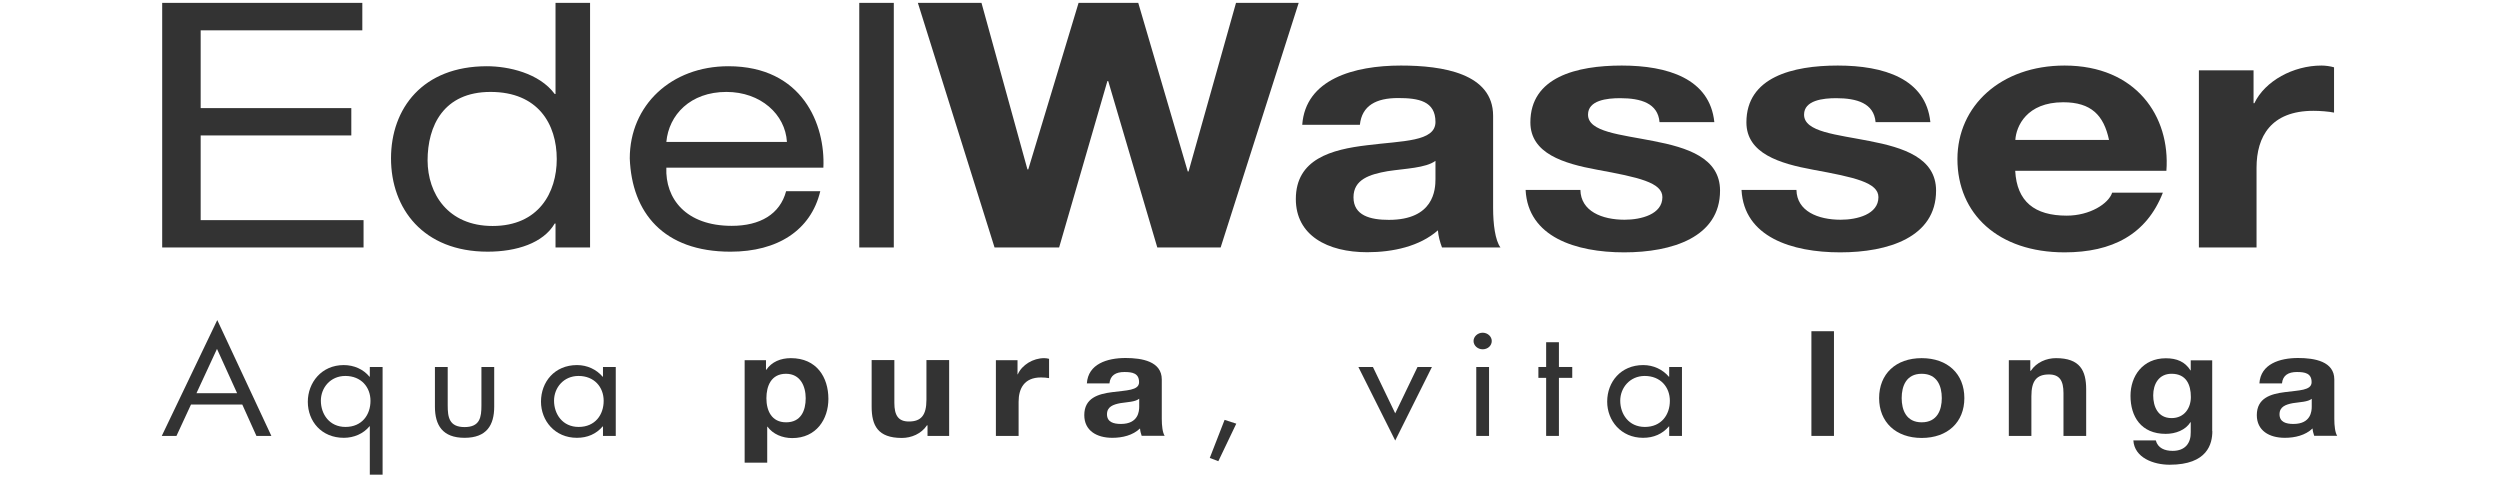 <svg width="240" height="46" viewBox="0 0 240 46" fill="none" xmlns="http://www.w3.org/2000/svg">
<path d="M15.57 0.276H34.783V2.912H19.264V10.378H33.726V13.002H19.264V21.133H34.901V23.757H15.57V0.276Z" fill="#333333"/>
<path d="M47.287 21.694C51.725 21.694 53.448 18.471 53.448 15.273C53.448 11.918 51.66 8.825 47.091 8.825C42.575 8.825 41.048 12.088 41.048 15.403C41.061 18.601 43.006 21.694 47.287 21.694ZM56.646 23.757H53.33V21.459H53.252C52.156 23.339 49.584 24.161 46.817 24.161C40.617 24.161 37.537 20.011 37.537 15.207C37.537 10.404 40.578 6.358 46.739 6.358C48.801 6.358 51.764 7.011 53.252 9.021H53.33V0.276H56.646V23.757Z" fill="#333333"/>
<path d="M75.546 13.628C75.389 10.966 73.014 8.825 69.738 8.825C66.266 8.825 64.204 11.031 63.969 13.628H75.546ZM78.744 18.366C77.843 22.112 74.645 24.162 70.129 24.162C63.694 24.162 60.653 20.416 60.458 15.208C60.458 10.104 64.439 6.358 69.92 6.358C77.06 6.358 79.24 11.984 79.044 16.095H63.969C63.851 19.058 65.835 21.681 70.247 21.681C72.975 21.681 74.88 20.559 75.468 18.353H78.744V18.366Z" fill="#333333"/>
<path d="M85.805 0.276H82.489V23.757H85.805V0.276Z" fill="#333333"/>
<path d="M117.182 23.757H111.1L106.388 7.781H106.31L101.676 23.757H95.476L88.115 0.276H94.223L98.635 16.265H98.713L103.543 0.276H109.272L114.024 16.46H114.102L118.657 0.276H124.674L117.182 23.757Z" fill="#333333"/>
<path d="M137.805 15.442C136.865 16.134 134.921 16.173 133.211 16.434C131.501 16.734 129.935 17.217 129.935 18.94C129.935 20.689 131.54 21.107 133.328 21.107C137.648 21.107 137.805 18.209 137.805 17.191V15.442ZM125.014 11.983C125.327 7.611 129.961 6.293 134.49 6.293C138.51 6.293 143.339 7.05 143.339 11.122V19.971C143.339 21.512 143.535 23.065 144.044 23.757H138.432C138.236 23.235 138.079 22.673 138.04 22.112C136.291 23.652 133.72 24.213 131.253 24.213C127.429 24.213 124.4 22.595 124.4 19.11C124.4 15.259 127.833 14.346 131.253 13.941C134.646 13.511 137.805 13.615 137.805 11.709C137.805 9.699 136.174 9.412 134.216 9.412C132.114 9.412 130.744 10.13 130.548 11.983H125.014Z" fill="#333333"/>
<path d="M151.719 18.235C151.758 20.272 153.781 21.094 155.961 21.094C157.553 21.094 159.59 20.572 159.59 18.927C159.59 17.518 157.292 17.022 153.311 16.291C150.114 15.703 146.916 14.737 146.916 11.748C146.916 7.402 151.354 6.293 155.687 6.293C160.086 6.293 164.145 7.546 164.576 11.722H159.315C159.159 9.908 157.527 9.425 155.53 9.425C154.277 9.425 152.45 9.621 152.45 11.005C152.45 12.675 155.569 12.91 158.728 13.537C161.965 14.163 165.124 15.142 165.124 18.301C165.124 22.778 160.516 24.226 155.922 24.226C151.249 24.226 146.681 22.738 146.459 18.235H151.719Z" fill="#333333"/>
<path d="M172.459 18.235C172.498 20.272 174.521 21.094 176.701 21.094C178.293 21.094 180.329 20.572 180.329 18.927C180.329 17.518 178.032 17.022 174.051 16.291C170.853 15.703 167.655 14.737 167.655 11.748C167.655 7.402 172.093 6.293 176.427 6.293C180.838 6.293 184.884 7.546 185.315 11.722H180.055C179.898 9.908 178.254 9.425 176.27 9.425C175.03 9.425 173.19 9.621 173.19 11.005C173.19 12.675 176.309 12.91 179.468 13.537C182.705 14.163 185.863 15.142 185.863 18.301C185.863 22.778 181.269 24.226 176.661 24.226C171.989 24.226 167.42 22.738 167.186 18.235H172.459Z" fill="#333333"/>
<path d="M202.466 13.432C201.957 11.057 200.756 9.817 198.067 9.817C194.556 9.817 193.551 12.127 193.473 13.432H202.466ZM193.46 16.395C193.616 19.358 195.326 20.702 198.407 20.702C200.626 20.702 202.427 19.554 202.766 18.497H207.635C206.068 22.517 202.766 24.226 198.198 24.226C191.841 24.226 187.913 20.546 187.913 15.273C187.913 10.169 192.076 6.293 198.198 6.293C205.05 6.293 208.366 11.161 207.974 16.395H193.46Z" fill="#333333"/>
<path d="M211.081 6.749H216.341V9.908H216.419C217.437 7.768 220.165 6.293 222.854 6.293C223.245 6.293 223.715 6.358 224.068 6.462V10.809C223.559 10.704 222.736 10.639 222.084 10.639C218.024 10.639 216.628 13.106 216.628 16.095V23.757H211.094V6.749H211.081Z" fill="#333333"/>
<path d="M20.831 33.493L18.86 37.748H22.762L20.831 33.493ZM18.337 38.832L16.941 41.847H15.531L20.857 30.726L26.051 41.847H24.616L23.258 38.832H18.337Z" fill="#333333"/>
<path d="M30.803 38.467C30.803 39.759 31.625 40.986 33.165 40.986C34.745 40.986 35.567 39.824 35.567 38.48C35.567 37.161 34.666 36.091 33.152 36.091C31.716 36.091 30.803 37.227 30.803 38.467ZM36.729 45.567H35.502V40.92H35.475C34.888 41.638 33.974 42.03 33.009 42.03C30.855 42.03 29.55 40.438 29.55 38.571C29.55 36.731 30.868 35.047 32.996 35.047C33.974 35.047 34.875 35.439 35.475 36.169H35.502V35.23H36.729V45.567Z" fill="#333333"/>
<path d="M42.98 38.923C42.98 40.033 43.11 40.999 44.598 40.999C46.086 40.999 46.217 40.046 46.217 38.923V35.23H47.444V39.041C47.444 40.803 46.726 42.03 44.598 42.03C42.471 42.03 41.753 40.803 41.753 39.041V35.23H42.98V38.923Z" fill="#333333"/>
<path d="M53.188 38.467C53.188 39.759 54.01 40.986 55.55 40.986C57.129 40.986 57.952 39.824 57.952 38.48C57.952 37.161 57.051 36.091 55.537 36.091C54.101 36.091 53.188 37.227 53.188 38.467ZM59.113 41.847H57.886V40.934H57.86C57.234 41.664 56.398 42.03 55.38 42.03C53.266 42.03 51.935 40.385 51.935 38.558C51.935 36.666 53.24 35.047 55.393 35.047C56.372 35.047 57.26 35.465 57.86 36.169H57.886V35.23H59.113V41.847Z" fill="#333333"/>
<path d="M77.347 38.232C77.347 37.083 76.838 35.883 75.454 35.883C74.031 35.883 73.575 37.057 73.575 38.232C73.575 39.42 74.07 40.542 75.467 40.542C76.89 40.542 77.347 39.42 77.347 38.232ZM71.473 34.577H73.535V35.504H73.561C74.084 34.734 74.945 34.382 75.924 34.382C78.404 34.382 79.526 36.222 79.526 38.297C79.526 40.242 78.365 42.056 76.055 42.056C75.102 42.056 74.201 41.678 73.679 40.96H73.653V44.419H71.486V34.577H71.473Z" fill="#333333"/>
<path d="M91.105 41.847H89.042V40.829H88.99C88.442 41.651 87.489 42.043 86.575 42.043C84.265 42.043 83.678 40.842 83.678 39.041V34.564H85.858V38.675C85.858 39.876 86.236 40.464 87.254 40.464C88.429 40.464 88.938 39.863 88.938 38.375V34.564H91.118V41.847H91.105Z" fill="#333333"/>
<path d="M95.62 34.577H97.682V35.935H97.708C98.112 35.021 99.183 34.382 100.24 34.382C100.397 34.382 100.579 34.408 100.71 34.447V36.3C100.514 36.261 100.188 36.235 99.927 36.235C98.334 36.235 97.786 37.292 97.786 38.571V41.847H95.606V34.577H95.62Z" fill="#333333"/>
<path d="M109.351 38.284C108.986 38.584 108.216 38.597 107.55 38.702C106.871 38.832 106.271 39.041 106.271 39.772C106.271 40.516 106.898 40.699 107.602 40.699C109.299 40.699 109.364 39.459 109.364 39.028V38.284H109.351ZM104.339 36.809C104.457 34.943 106.284 34.368 108.059 34.368C109.639 34.368 111.531 34.695 111.531 36.431V40.216C111.531 40.882 111.609 41.534 111.805 41.834H109.599C109.521 41.612 109.456 41.364 109.443 41.13C108.751 41.795 107.746 42.03 106.78 42.03C105.279 42.03 104.091 41.338 104.091 39.85C104.091 38.206 105.436 37.814 106.78 37.645C108.111 37.462 109.351 37.501 109.351 36.692C109.351 35.83 108.712 35.713 107.942 35.713C107.119 35.713 106.584 36.026 106.506 36.809H104.339Z" fill="#333333"/>
<path d="M118.683 40.672L116.96 44.275L116.138 43.962L117.561 40.307L118.683 40.672Z" fill="#333333"/>
<path d="M133.941 39.68L136.082 35.23H137.466L133.941 42.291L130.404 35.23H131.801L133.941 39.68Z" fill="#333333"/>
<path d="M142.948 41.847H141.721V35.23H142.948V41.847ZM143.209 32.736C143.209 33.193 142.817 33.533 142.334 33.533C141.865 33.533 141.46 33.18 141.46 32.736C141.46 32.306 141.865 31.94 142.334 31.94C142.817 31.94 143.209 32.306 143.209 32.736Z" fill="#333333"/>
<path d="M149.656 41.847H148.43V36.274H147.686V35.23H148.43V32.854H149.656V35.23H150.936V36.274H149.656V41.847Z" fill="#333333"/>
<path d="M155.543 38.467C155.543 39.759 156.365 40.986 157.906 40.986C159.485 40.986 160.307 39.824 160.307 38.48C160.307 37.161 159.407 36.091 157.892 36.091C156.47 36.091 155.543 37.227 155.543 38.467ZM161.469 41.847H160.242V40.934H160.216C159.589 41.664 158.754 42.03 157.736 42.03C155.621 42.03 154.29 40.385 154.29 38.558C154.29 36.666 155.595 35.047 157.749 35.047C158.728 35.047 159.615 35.465 160.216 36.169H160.242V35.23H161.469V41.847Z" fill="#333333"/>
<path d="M176.061 31.797H173.895V41.847H176.061V31.797Z" fill="#333333"/>
<path d="M184.48 40.542C185.968 40.542 186.412 39.367 186.412 38.219C186.412 37.057 185.968 35.883 184.48 35.883C183.005 35.883 182.561 37.057 182.561 38.219C182.561 39.367 183.005 40.542 184.48 40.542ZM184.48 34.382C186.973 34.382 188.578 35.895 188.578 38.219C188.578 40.529 186.973 42.043 184.48 42.043C182 42.043 180.395 40.516 180.395 38.219C180.395 35.895 182 34.382 184.48 34.382Z" fill="#333333"/>
<path d="M192.847 34.577H194.909V35.595H194.961C195.509 34.773 196.462 34.382 197.376 34.382C199.686 34.382 200.273 35.582 200.273 37.383V41.847H198.094V37.736C198.094 36.535 197.715 35.948 196.697 35.948C195.522 35.948 195.013 36.548 195.013 38.036V41.847H192.847V34.577Z" fill="#333333"/>
<path d="M210.323 38.114C210.323 36.926 209.879 35.882 208.47 35.882C207.243 35.882 206.708 36.874 206.708 37.958C206.708 39.002 207.138 40.137 208.47 40.137C209.71 40.137 210.323 39.158 210.323 38.114ZM212.385 41.39C212.385 42.591 211.928 44.614 208.287 44.614C206.721 44.614 204.906 43.935 204.802 42.278H206.956C207.151 43.022 207.817 43.283 208.574 43.283C209.788 43.283 210.336 42.526 210.31 41.482V40.529H210.284C209.814 41.286 208.861 41.651 207.908 41.651C205.546 41.651 204.528 39.994 204.528 37.997C204.528 36.104 205.703 34.394 207.921 34.394C208.966 34.394 209.762 34.721 210.284 35.556H210.31V34.59H212.372V41.39H212.385Z" fill="#333333"/>
<path d="M221.927 38.284C221.562 38.584 220.792 38.597 220.113 38.702C219.434 38.832 218.834 39.041 218.834 39.772C218.834 40.516 219.461 40.699 220.165 40.699C221.862 40.699 221.927 39.459 221.927 39.028V38.284ZM216.902 36.809C217.02 34.943 218.847 34.368 220.622 34.368C222.202 34.368 224.094 34.695 224.094 36.431V40.216C224.094 40.882 224.172 41.534 224.368 41.834H222.162C222.084 41.612 222.019 41.364 222.006 41.13C221.314 41.795 220.309 42.03 219.343 42.03C217.842 42.03 216.654 41.338 216.654 39.85C216.654 38.206 217.999 37.814 219.343 37.645C220.674 37.462 221.914 37.501 221.914 36.692C221.914 35.83 221.275 35.713 220.505 35.713C219.682 35.713 219.147 36.026 219.069 36.809H216.902Z" fill="#333333"/>
</svg>
